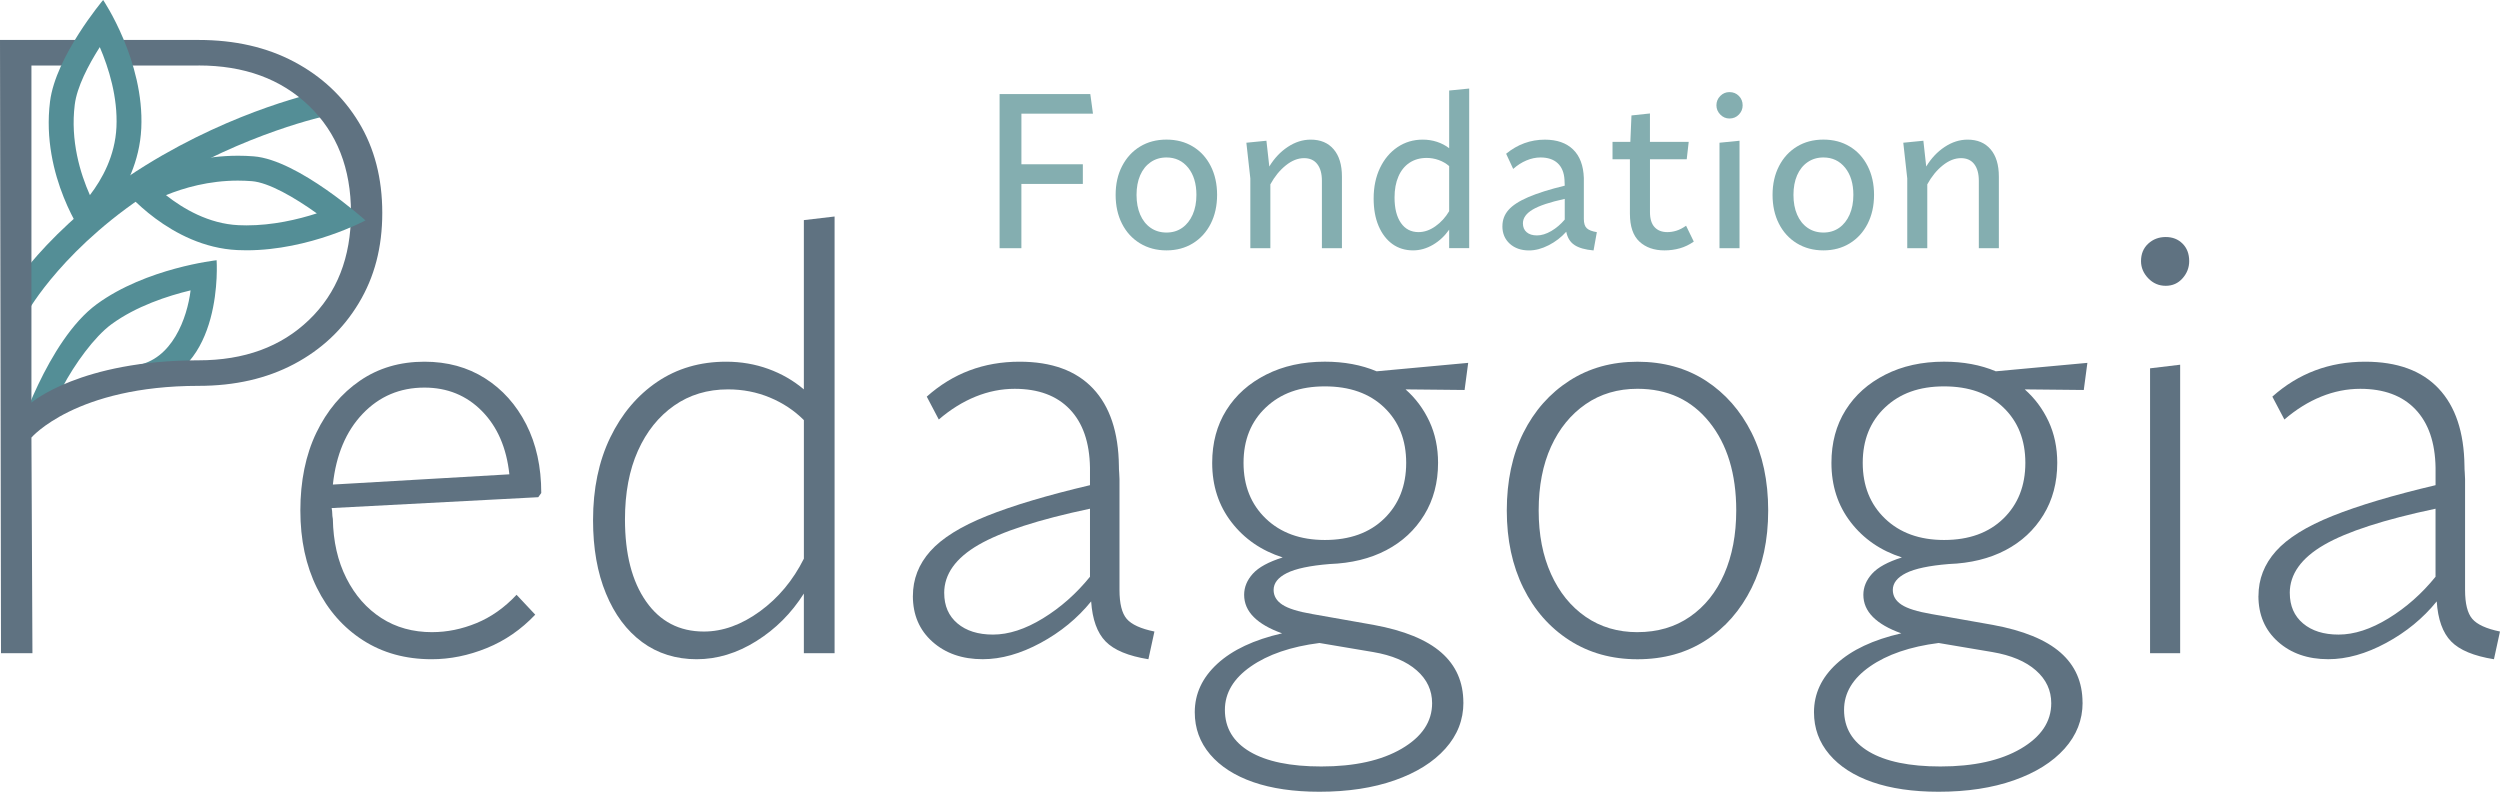 <?xml version="1.0" encoding="UTF-8"?>
<svg id="Calque_2" data-name="Calque 2" xmlns="http://www.w3.org/2000/svg" viewBox="0 0 921 291.68">
  <defs>
    <style>
      .cls-1 {
        fill: #548e96;
      }

      .cls-2 {
        fill: #5f7281;
      }

      .cls-3 {
        fill: #84aeb0;
      }
    </style>
  </defs>
  <g id="Calque_1-2" data-name="Calque 1">
    <g>
      <g>
        <path class="cls-2" d="M159.23,232.88c5.47,0,10.91-1.11,16.31-3.33,5.39-2.22,10.32-5.69,14.76-10.43l6.88,7.32c-5.18,5.47-11.13,9.58-17.86,12.31-6.73,2.74-13.5,4.11-20.3,4.11-9.62,0-18.05-2.33-25.3-6.99-7.25-4.66-12.91-11.09-16.97-19.3-4.07-8.21-6.1-17.71-6.1-28.51s1.96-20.49,5.88-28.62c3.92-8.14,9.28-14.53,16.09-19.2,6.8-4.66,14.72-6.99,23.74-6.99,8.43,0,15.87,2.03,22.3,6.1,6.43,4.07,11.5,9.73,15.2,16.97,3.69,7.25,5.54,15.68,5.54,25.3l-1.11,1.55-76.11,4c.14.74.22,1.41.22,2s.07,1.26.22,2c.14,8.29,1.81,15.57,4.99,21.86,3.18,6.29,7.47,11.17,12.87,14.65,5.39,3.48,11.65,5.21,18.75,5.21ZM156.35,142.79c-9.02,0-16.61,3.22-22.74,9.65-6.14,6.44-9.8,15.13-10.98,26.07l65.02-3.77c-1.04-9.76-4.41-17.53-10.1-23.3-5.69-5.77-12.76-8.65-21.19-8.65Z"/>
        <path class="cls-2" d="M218.48,191.61c0-11.54,2.11-21.67,6.32-30.4,4.22-8.73,9.99-15.57,17.31-20.53,7.32-4.95,15.79-7.43,25.41-7.43,5.47,0,10.65.89,15.53,2.66,4.88,1.77,9.25,4.29,13.09,7.54v-62.36l11.32-1.33v160.88h-11.32v-21.97c-4.59,7.25-10.43,13.09-17.53,17.53s-14.42,6.66-21.97,6.66-14.39-2.11-20.08-6.32c-5.7-4.21-10.14-10.17-13.31-17.86-3.19-7.69-4.77-16.72-4.77-27.07ZM230.24,191.39c0,12.72,2.59,22.78,7.77,30.18,5.18,7.4,12.28,11.09,21.3,11.09,6.95,0,13.83-2.48,20.64-7.43,6.8-4.95,12.21-11.43,16.2-19.42v-51.04c-3.55-3.55-7.73-6.32-12.54-8.32-4.81-2-9.95-3-15.42-3-7.54,0-14.17,2-19.86,5.99-5.7,4-10.14,9.54-13.32,16.64-3.18,7.1-4.77,15.53-4.77,25.3Z"/>
        <path class="cls-2" d="M336.31,219.57c0-6.21,2.14-11.72,6.43-16.53,4.29-4.8,11.24-9.13,20.86-12.98,9.62-3.85,22.27-7.62,37.95-11.32v-6.44c-.15-9.32-2.63-16.49-7.44-21.52-4.81-5.03-11.58-7.54-20.3-7.54-4.88,0-9.69.96-14.43,2.88-4.73,1.93-9.25,4.74-13.53,8.43l-4.43-8.43c9.61-8.58,21-12.87,34.17-12.87,11.83,0,20.86,3.29,27.07,9.87,6.21,6.58,9.39,16.09,9.54,28.51,0,.89.03,1.74.11,2.55.07.81.11,1.59.11,2.33v40.83c0,5.03.88,8.58,2.66,10.65,1.77,2.07,5.17,3.63,10.21,4.66l-2.22,10.21c-7.4-1.19-12.65-3.36-15.76-6.55-3.11-3.18-4.88-8.1-5.33-14.76-5.03,6.21-11.25,11.32-18.64,15.31-7.4,3.99-14.5,5.99-21.3,5.99-7.54,0-13.72-2.15-18.53-6.44-4.81-4.29-7.21-9.91-7.21-16.86ZM347.85,218.46c0,4.74,1.63,8.47,4.88,11.21,3.25,2.74,7.62,4.11,13.09,4.11,5.77,0,11.91-2,18.42-5.99,6.51-3.99,12.28-9.1,17.31-15.31v-25.07c-18.94,4-32.62,8.43-41.06,13.31-8.43,4.88-12.65,10.8-12.65,17.75Z"/>
        <path class="cls-2" d="M539.12,258.84c0,6.36-2.22,12.02-6.66,16.97-4.43,4.95-10.65,8.84-18.64,11.65-7.99,2.81-17.24,4.22-27.74,4.22-9.47,0-17.61-1.19-24.41-3.55-6.8-2.37-12.09-5.77-15.87-10.21-3.77-4.44-5.65-9.62-5.65-15.53,0-6.81,2.77-12.76,8.32-17.86,5.55-5.1,13.5-8.84,23.85-11.21-4.59-1.63-8.06-3.62-10.43-5.99-2.37-2.37-3.55-5.1-3.55-8.21,0-2.81,1.07-5.4,3.21-7.77,2.14-2.37,5.81-4.36,10.99-5.99-7.85-2.51-14.13-6.84-18.86-12.98-4.74-6.14-7.11-13.43-7.11-21.86,0-7.39,1.74-13.87,5.22-19.42,3.48-5.55,8.35-9.91,14.65-13.09,6.28-3.18,13.5-4.77,21.63-4.77,3.55,0,6.92.3,10.09.89,3.18.59,6.18,1.48,8.99,2.66l33.73-3.11-1.33,9.99-21.75-.22c3.7,3.25,6.62,7.18,8.77,11.76,2.14,4.59,3.21,9.69,3.21,15.31,0,7.25-1.7,13.65-5.1,19.19-3.4,5.55-8.06,9.88-13.98,12.98-5.92,3.11-12.87,4.81-20.86,5.1-7.25.59-12.51,1.7-15.76,3.33-3.26,1.63-4.88,3.7-4.88,6.21,0,2.22,1.07,4.03,3.22,5.44s5.8,2.55,10.98,3.44l22.64,4c11.24,2.07,19.56,5.47,24.96,10.21,5.4,4.73,8.1,10.87,8.1,18.42ZM451.25,261.51c0,6.66,3.07,11.79,9.21,15.42,6.14,3.62,14.91,5.44,26.3,5.44,12.28,0,22.15-2.19,29.62-6.55,7.47-4.37,11.21-9.95,11.21-16.75,0-4.74-1.88-8.77-5.66-12.09-3.77-3.33-9.14-5.59-16.09-6.77l-19.75-3.33c-10.51,1.33-18.94,4.22-25.3,8.65s-9.54,9.76-9.54,15.98ZM488.08,198.93c9.17,0,16.46-2.63,21.86-7.88,5.4-5.25,8.1-12.09,8.1-20.53s-2.7-15.23-8.1-20.41c-5.4-5.18-12.69-7.77-21.86-7.77s-16.27,2.59-21.75,7.77c-5.48,5.18-8.21,11.98-8.21,20.41s2.74,15.28,8.21,20.53c5.47,5.25,12.72,7.88,21.75,7.88Z"/>
        <path class="cls-2" d="M603.25,242.87c-9.47,0-17.83-2.33-25.08-6.99-7.25-4.66-12.91-11.09-16.97-19.3s-6.1-17.71-6.1-28.51,2.03-20.49,6.1-28.62c4.07-8.14,9.73-14.53,16.97-19.2,7.25-4.66,15.61-6.99,25.08-6.99s18,2.33,25.18,6.99c7.17,4.66,12.79,11.06,16.87,19.2,4.06,8.14,6.1,17.68,6.1,28.62s-2.04,20.3-6.1,28.51c-4.07,8.21-9.69,14.65-16.87,19.3-7.18,4.66-15.57,6.99-25.18,6.99ZM603.25,232.88c7.39,0,13.83-1.88,19.3-5.66,5.47-3.77,9.69-9.02,12.65-15.76,2.95-6.73,4.43-14.53,4.43-23.41,0-13.46-3.3-24.3-9.87-32.51-6.59-8.21-15.42-12.31-26.51-12.31-7.25,0-13.62,1.88-19.09,5.66s-9.72,8.99-12.76,15.65c-3.03,6.66-4.55,14.5-4.55,23.52s1.52,16.68,4.55,23.41c3.03,6.73,7.29,11.98,12.76,15.76,5.47,3.77,11.84,5.66,19.09,5.66Z"/>
        <path class="cls-2" d="M767.23,258.84c0,6.36-2.22,12.02-6.65,16.97-4.44,4.95-10.65,8.84-18.64,11.65-7.99,2.81-17.23,4.22-27.74,4.22-9.47,0-17.6-1.19-24.41-3.55-6.8-2.37-12.09-5.77-15.86-10.21s-5.66-9.62-5.66-15.53c0-6.81,2.77-12.76,8.32-17.86s13.5-8.84,23.85-11.21c-4.59-1.63-8.06-3.62-10.43-5.99-2.37-2.37-3.55-5.1-3.55-8.21,0-2.81,1.07-5.4,3.22-7.77,2.14-2.37,5.81-4.36,10.98-5.99-7.84-2.51-14.13-6.84-18.86-12.98-4.74-6.14-7.1-13.43-7.1-21.86,0-7.39,1.74-13.87,5.21-19.42,3.48-5.55,8.36-9.91,14.65-13.09,6.28-3.18,13.49-4.77,21.63-4.77,3.55,0,6.91.3,10.09.89,3.18.59,6.18,1.48,8.98,2.66l33.73-3.11-1.33,9.99-21.75-.22c3.69,3.25,6.62,7.18,8.77,11.76,2.14,4.59,3.21,9.69,3.21,15.31,0,7.25-1.7,13.65-5.1,19.19-3.4,5.55-8.06,9.88-13.98,12.98s-12.87,4.81-20.86,5.1c-7.25.59-12.5,1.7-15.76,3.33s-4.88,3.7-4.88,6.21c0,2.22,1.07,4.03,3.21,5.44s5.81,2.55,10.99,3.44l22.63,4c11.24,2.07,19.56,5.47,24.96,10.21,5.4,4.73,8.1,10.87,8.1,18.42ZM679.35,261.51c0,6.66,3.07,11.79,9.21,15.42,6.14,3.62,14.9,5.44,26.29,5.44,12.28,0,22.16-2.19,29.62-6.55,7.47-4.37,11.21-9.95,11.21-16.75,0-4.74-1.88-8.77-5.65-12.09-3.77-3.33-9.14-5.59-16.09-6.77l-19.75-3.33c-10.51,1.33-18.94,4.22-25.3,8.65-6.37,4.44-9.54,9.76-9.54,15.98ZM716.19,198.93c9.17,0,16.45-2.63,21.85-7.88,5.4-5.25,8.1-12.09,8.1-20.53s-2.7-15.23-8.1-20.41c-5.4-5.18-12.69-7.77-21.85-7.77s-16.28,2.59-21.75,7.77c-5.47,5.18-8.21,11.98-8.21,20.41s2.74,15.28,8.21,20.53c5.47,5.25,12.72,7.88,21.75,7.88Z"/>
        <path class="cls-2" d="M797.85,105.29c-2.52,0-4.66-.92-6.44-2.77-1.77-1.85-2.66-3.96-2.66-6.32,0-2.66.89-4.81,2.66-6.44,1.77-1.63,3.92-2.44,6.44-2.44s4.58.81,6.21,2.44c1.63,1.63,2.44,3.77,2.44,6.44,0,2.37-.81,4.48-2.44,6.32-1.63,1.85-3.7,2.77-6.21,2.77ZM803.17,134.36v106.29h-11.09v-104.96l11.09-1.33Z"/>
        <path class="cls-2" d="M832.02,219.57c0-6.21,2.14-11.72,6.44-16.53,4.29-4.8,11.24-9.13,20.86-12.98,9.62-3.85,22.27-7.62,37.94-11.32v-6.44c-.15-9.32-2.63-16.49-7.44-21.52-4.8-5.03-11.58-7.54-20.3-7.54-4.88,0-9.69.96-14.42,2.88-4.74,1.93-9.25,4.74-13.53,8.43l-4.44-8.43c9.61-8.58,21.01-12.87,34.17-12.87,11.84,0,20.86,3.29,27.07,9.87,6.21,6.58,9.39,16.09,9.54,28.51,0,.89.04,1.74.11,2.55.07.81.11,1.59.11,2.33v40.83c0,5.03.88,8.58,2.66,10.65,1.77,2.07,5.17,3.63,10.2,4.66l-2.22,10.21c-7.4-1.19-12.65-3.36-15.76-6.55-3.11-3.18-4.88-8.1-5.32-14.76-5.03,6.21-11.25,11.32-18.65,15.31-7.39,3.99-14.5,5.99-21.3,5.99-7.54,0-13.72-2.15-18.53-6.44-4.81-4.29-7.21-9.91-7.21-16.86ZM843.56,218.46c0,4.74,1.63,8.47,4.88,11.21,3.25,2.74,7.62,4.11,13.09,4.11,5.77,0,11.9-2,18.41-5.99,6.51-3.99,12.28-9.1,17.31-15.31v-25.07c-18.94,4-32.62,8.43-41.05,13.31-8.43,4.88-12.65,10.8-12.65,17.75Z"/>
      </g>
      <g>
        <path class="cls-3" d="M398.91,67.75h-22.63v23.68h-8.03v-56.78h33.42l.98,7.22h-26.36v18.65h22.63v7.22Z"/>
        <path class="cls-3" d="M429.73,92.24c-3.67,0-6.93-.87-9.77-2.6-2.84-1.73-5.05-4.14-6.61-7.22-1.57-3.08-2.35-6.62-2.35-10.63s.79-7.54,2.39-10.62c1.6-3.08,3.8-5.48,6.61-7.18,2.81-1.71,6.06-2.56,9.73-2.56s6.93.85,9.73,2.56c2.81,1.7,5,4.09,6.57,7.18,1.56,3.08,2.35,6.62,2.35,10.62s-.79,7.54-2.35,10.63c-1.57,3.08-3.76,5.49-6.57,7.22-2.81,1.73-6.06,2.6-9.73,2.6ZM429.73,85.67c2.22,0,4.15-.58,5.8-1.74,1.65-1.16,2.93-2.79,3.85-4.87.92-2.08,1.38-4.5,1.38-7.26,0-4.16-1.02-7.5-3.04-10.02-2.03-2.51-4.7-3.77-7.99-3.77-2.22,0-4.16.58-5.84,1.74-1.67,1.16-2.96,2.77-3.85,4.83-.89,2.06-1.34,4.46-1.34,7.22s.45,5.18,1.34,7.26c.89,2.08,2.18,3.71,3.85,4.87,1.68,1.16,3.63,1.74,5.84,1.74Z"/>
        <path class="cls-3" d="M466.55,51.85l1.06,9.49c1.84-3.03,4.11-5.44,6.81-7.22,2.7-1.79,5.51-2.68,8.44-2.68,3.62,0,6.45,1.19,8.47,3.57,2.03,2.38,3.04,5.73,3.04,10.06v26.36h-7.38v-24.82c0-2.65-.57-4.7-1.71-6.16-1.13-1.46-2.75-2.19-4.87-2.19-2.27,0-4.51.89-6.73,2.68-2.22,1.78-4.11,4.11-5.68,6.97v23.52h-7.38v-25.71l-1.46-13.14,7.38-.73Z"/>
        <path class="cls-3" d="M506.05,73.1c0-4.22.78-7.96,2.35-11.24,1.57-3.27,3.72-5.82,6.45-7.66s5.83-2.76,9.29-2.76c1.84,0,3.58.27,5.23.81,1.65.54,3.15,1.32,4.5,2.35v-21.25l7.38-.73v58.8h-7.38v-6.81c-1.63,2.32-3.61,4.18-5.96,5.56-2.36,1.38-4.8,2.07-7.34,2.07-2.92,0-5.46-.79-7.63-2.35-2.16-1.57-3.85-3.79-5.07-6.65-1.22-2.86-1.82-6.24-1.82-10.14ZM513.75,72.78c0,4,.79,7.12,2.36,9.37,1.56,2.24,3.73,3.36,6.48,3.36,2.11,0,4.18-.71,6.21-2.15,2.03-1.43,3.72-3.28,5.07-5.55v-16.63c-1.14-.98-2.42-1.72-3.86-2.23-1.43-.51-2.91-.77-4.42-.77-2.44,0-4.54.6-6.33,1.78-1.78,1.19-3.15,2.88-4.09,5.07-.95,2.19-1.42,4.77-1.42,7.75Z"/>
        <path class="cls-3" d="M553.49,83.32c0-2.27.74-4.26,2.23-5.96s3.92-3.29,7.3-4.74,7.86-2.87,13.43-4.22c0-.43-.02-.81-.05-1.14s-.04-.67-.04-1.05c-.16-2.65-1-4.68-2.52-6.09-1.51-1.4-3.62-2.11-6.32-2.11-1.73,0-3.46.37-5.19,1.1-1.73.73-3.36,1.77-4.87,3.12l-2.6-5.59c4.22-3.46,8.97-5.19,14.28-5.19,4.43,0,7.9,1.21,10.38,3.61,2.49,2.41,3.81,5.91,3.97,10.51v15.09c0,1.62.37,2.77,1.1,3.44s1.96,1.15,3.69,1.42l-1.21,6.74c-3.08-.27-5.42-.93-7.02-1.99-1.59-1.05-2.61-2.69-3.04-4.9-1.84,2.05-4,3.72-6.49,4.98-2.49,1.27-4.89,1.91-7.22,1.91-2.92,0-5.29-.83-7.1-2.47-1.81-1.65-2.72-3.8-2.72-6.45ZM561.04,82.27c0,1.4.46,2.5,1.38,3.28.92.79,2.19,1.18,3.81,1.18s3.43-.54,5.27-1.62c1.83-1.08,3.49-2.49,4.95-4.22v-7.62c-5.46,1.19-9.4,2.5-11.8,3.93-2.41,1.43-3.61,3.12-3.61,5.07Z"/>
        <path class="cls-3" d="M600.46,78.7v-20.03h-6.41v-6.41h6.57l.41-9.73,6.81-.73v10.46h14.28l-.73,6.41h-13.54v19.47c0,2.49.57,4.34,1.71,5.55,1.13,1.22,2.7,1.82,4.7,1.82,1.08,0,2.19-.17,3.32-.52,1.14-.35,2.32-.96,3.57-1.83l2.84,5.84c-1.63,1.14-3.33,1.96-5.11,2.47-1.79.51-3.68.77-5.68.77-3.84,0-6.92-1.08-9.25-3.25s-3.49-5.6-3.49-10.3Z"/>
        <path class="cls-3" d="M637.12,43.66c-1.3,0-2.42-.49-3.37-1.46-.95-.98-1.42-2.11-1.42-3.41s.47-2.5,1.42-3.44c.95-.95,2.07-1.42,3.37-1.42,1.4,0,2.56.47,3.49,1.42.92.94,1.38,2.09,1.38,3.44s-.46,2.43-1.38,3.41c-.92.97-2.08,1.46-3.49,1.46ZM640.84,51.85v39.58h-7.38v-38.85l7.38-.73Z"/>
        <path class="cls-3" d="M671.75,92.24c-3.68,0-6.94-.87-9.78-2.6-2.84-1.73-5.04-4.14-6.61-7.22-1.57-3.08-2.35-6.62-2.35-10.63s.8-7.54,2.39-10.62c1.59-3.08,3.8-5.48,6.61-7.18,2.81-1.71,6.05-2.56,9.73-2.56s6.92.85,9.73,2.56c2.81,1.7,5,4.09,6.57,7.18,1.57,3.08,2.36,6.62,2.36,10.62s-.79,7.54-2.36,10.63c-1.57,3.08-3.76,5.49-6.57,7.22s-6.05,2.6-9.73,2.6ZM671.75,85.67c2.21,0,4.14-.58,5.8-1.74,1.65-1.16,2.93-2.79,3.85-4.87s1.38-4.5,1.38-7.26c0-4.16-1.01-7.5-3.04-10.02-2.03-2.51-4.69-3.77-7.99-3.77-2.22,0-4.17.58-5.84,1.74-1.68,1.16-2.96,2.77-3.86,4.83-.89,2.06-1.34,4.46-1.34,7.22s.44,5.18,1.34,7.26,2.18,3.71,3.86,4.87c1.67,1.16,3.62,1.74,5.84,1.74Z"/>
        <path class="cls-3" d="M708.57,51.85l1.05,9.49c1.84-3.03,4.11-5.44,6.81-7.22,2.7-1.79,5.52-2.68,8.43-2.68,3.63,0,6.45,1.19,8.48,3.57,2.03,2.38,3.04,5.73,3.04,10.06v26.36h-7.38v-24.82c0-2.65-.57-4.7-1.7-6.16-1.14-1.46-2.76-2.19-4.87-2.19-2.28,0-4.51.89-6.74,2.68-2.22,1.78-4.11,4.11-5.68,6.97v23.52h-7.38v-25.71l-1.46-13.14,7.39-.73Z"/>
      </g>
      <g>
        <path class="cls-1" d="M70.21,106.98c-1.23,10.13-6.77,25.63-20.21,27.68-9.81,1.5-19.24,4.75-27,8,4.48-8.52,11.79-18.61,18.04-23.19,9.17-6.72,20.85-10.5,29.17-12.5M79.8,95.87s-25.94,2.84-44.19,16.22c-18.24,13.38-29.45,49.25-29.45,49.25,0,0,21.15-15.11,46.62-18.99,29.96-4.57,27.02-46.47,27.02-46.47h0Z"/>
        <path class="cls-1" d="M10.05,115.03l-8.73-4.36c.59-1.09,15.48-26.95,52.35-49.78,33.47-20.72,64.1-27.1,65.39-27.36l1.82,8.99c-.3.06-30.38,6.35-62.38,26.17C23.86,90.14,10.19,114.78,10.05,115.03Z"/>
        <path class="cls-2" d="M.37,240.65L0,14.72h73.17c13.35,0,25.08,2.68,35.19,8.04,10.11,5.36,18.05,12.79,23.82,22.3,5.77,9.51,8.65,20.63,8.65,33.38s-2.88,23.62-8.65,33.22c-5.77,9.61-13.71,17.09-23.82,22.45-10.12,5.36-21.84,8.04-35.19,8.04-45.28,0-61.59,19.04-61.59,19.04l.37,79.46H.37ZM73.17,24.13h-29.67l-6.91-9.55-7.77,9.55H11.58v124.2s18.03-15.59,61.59-15.59c16.79,0,30.34-4.95,40.66-14.87,10.32-9.91,15.47-23.06,15.47-39.44s-5.16-29.53-15.47-39.44c-10.32-9.91-23.87-14.87-40.66-14.87Z"/>
        <path class="cls-1" d="M87.68,66.54c1.7,0,3.41.07,5.09.2,6.23.49,15.69,5.96,23.95,11.87-7.09,2.29-16.28,4.42-25.91,4.42-.97,0-1.95-.02-2.93-.07-11-.51-20.42-6.08-26.73-11.06,6.54-2.68,15.79-5.36,26.53-5.36M87.68,57.37c-24.71,0-42.1,12.31-42.1,12.31,0,0,17.12,21.29,41.87,22.45,1.12.05,2.25.08,3.36.08,23.38,0,43.83-11.01,43.83-11.01,0,0-24.75-22.3-41.15-23.6-1.98-.16-3.92-.23-5.81-.23h0Z"/>
        <path class="cls-1" d="M36.76,17.34c3.34,7.81,6.65,18.5,6.14,29.47-.49,10.63-5.33,19.28-9.78,25.07-3.55-7.98-7.24-20.03-5.58-33.33.81-6.51,4.98-14.55,9.23-21.21M38,0s-17.49,20.76-19.57,37.41c-3.45,27.62,12.66,49.78,12.66,49.78,0,0,19.81-15.21,20.96-39.96C53.21,22.49,38,0,38,0h0Z"/>
      </g>
    </g>
  </g>
</svg>